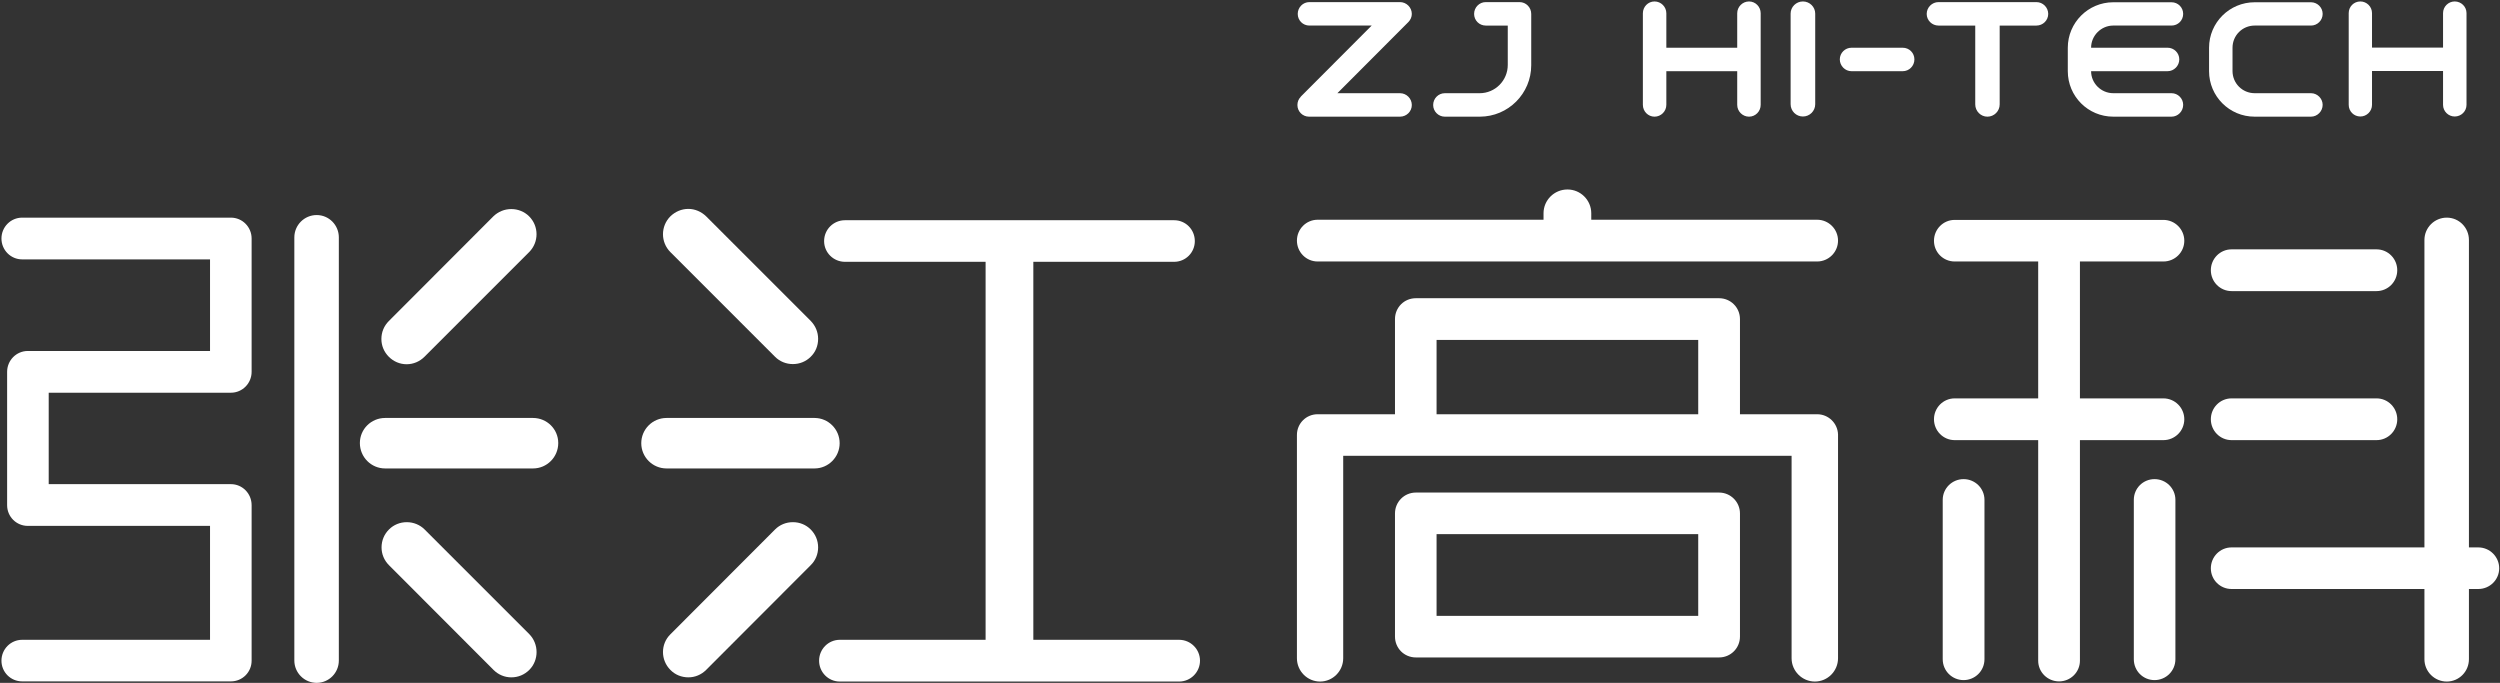 <svg version="1.2" xmlns="http://www.w3.org/2000/svg" viewBox="0 0 1545 422" width="1545" height="422">
	<rect x="0" y="0" width="1545" height="422" fill="#333333" stroke="none"/>
	<title>600895</title>
	<style>
		.s0 { fill: #ffffff } 
	</style>
	<g id="Page 1">
		<path id="Path 54" fill-rule="evenodd" class="s0" d="m1213.5 420.3c7.1 0 12.9-5.7 12.9-12.9v-98.5c0-7.1-5.8-12.8-12.9-12.8-7.1 0-12.9 5.7-12.9 12.8v98.5c0 7.2 5.8 12.9 12.9 12.9zm118 0c7.1 0 12.9-5.7 12.9-12.9v-98.5c0-7.1-5.8-12.8-12.9-12.8-7.1 0-12.8 5.7-12.8 12.8v98.5c0 7.2 5.7 12.9 12.8 12.9zm200.1-82h-5.8v-190c0-7.6-6.1-13.8-13.7-13.8-7.6 0-13.8 6.2-13.8 13.8v190h-119.2c-7.1 0-12.8 5.8-12.8 12.9 0 7.1 5.7 12.8 12.8 12.8h119.2v43.4c0 7.6 6.2 13.8 13.8 13.8 7.6 0 13.7-6.2 13.7-13.8v-43.4h5.8c7.1 0 12.9-5.7 12.9-12.8 0-7.1-5.8-12.9-12.9-12.9z"/>
		<path id="Path 55" fill-rule="evenodd" class="s0" d="m1481.5 167c0-7.1-5.7-12.9-12.8-12.9h-89.6c-7.1 0-12.8 5.8-12.8 12.9 0 7.1 5.7 12.9 12.8 12.9h89.6c7.1 0 12.8-5.8 12.8-12.9zm0 92.1c0-7.1-5.7-12.9-12.8-12.9h-89.6c-7.1 0-12.8 5.8-12.8 12.9 0 7.1 5.7 12.9 12.8 12.9h89.6c7.1 0 12.8-5.8 12.8-12.9z"/>
		<path id="Path 56" fill-rule="evenodd" class="s0" d="m345 273.8c0 8.7-7 15.7-15.6 15.7h-91.4c-8.6 0-15.6-7-15.6-15.7 0-8.6 7-15.5 15.6-15.5h91.4c8.6 0 15.6 6.9 15.6 15.5zm-17.9 118.1c6 6.1 6 16.1 0 22.1-3 3-6.9 4.6-11.1 4.6-4.1 0-8-1.6-11-4.6l-64.6-64.7c-3-3-4.6-6.9-4.6-11 0-4.2 1.6-8.1 4.6-11.1 2.9-2.9 6.8-4.5 11-4.5 4.1 0 8.1 1.6 11 4.5zm-0.1-258.2c6.1 6.1 6.1 16 0 22.1l-64.7 64.7c-2.9 2.9-6.8 4.6-11 4.6-4.2 0-8.1-1.7-11-4.6-3-3-4.6-6.9-4.6-11 0-4.2 1.6-8.1 4.6-11.1l64.6-64.7c3-2.9 6.9-4.5 11.1-4.5 4.1 0 8.1 1.6 11 4.5zm191.9 140.2c0 8.6-7 15.6-15.5 15.6h-91.5c-8.6 0-15.6-7-15.6-15.6 0-8.6 7-15.6 15.6-15.6h91.5c8.5 0 15.5 7 15.5 15.6z"/>
		<path id="Path 57" fill-rule="evenodd" class="s0" d="m490 322.7c-4.2 0-8.1 1.6-11 4.5l-64.7 64.8c-6.1 6-6.1 15.9 0 22 2.9 3 6.9 4.6 11.1 4.6 4.1 0 8-1.6 11-4.6l64.6-64.7c3-2.9 4.6-6.9 4.6-11 0-4.2-1.6-8.1-4.6-11.1-2.9-2.9-6.8-4.5-11-4.5zm-53.6-189c-3-2.9-6.9-4.6-11-4.6-4.2 0-8.1 1.7-11.1 4.6-6.1 6.1-6.1 16 0 22.1l64.7 64.7c2.9 2.9 6.8 4.5 11 4.5 4.2 0 8.1-1.6 11-4.5 3-2.9 4.6-6.8 4.6-11.1 0-4.1-1.6-8-4.5-11z"/>
		<path id="Path 58" fill-rule="evenodd" class="s0" d="m741.6 408.3c0 7.1-5.8 12.9-12.9 12.9h-209.7c-7.1 0-12.8-5.8-12.8-12.9 0-7.1 5.7-12.9 12.8-12.9h90.1v-233.6h-86.9c-7.1 0-12.9-5.7-12.9-12.8 0-7.2 5.8-12.9 12.9-12.9h203.4c7.1 0 12.8 5.7 12.8 12.9 0 7.1-5.7 12.8-12.8 12.8h-87v233.6h90.1c7.1 0 12.9 5.8 12.9 12.9zm-532.2-261.6v261.5c0 7.6-6.1 13.8-13.7 13.8-7.6 0-13.8-6.2-13.8-13.8v-261.5c0-7.6 6.2-13.8 13.8-13.8 7.6 0 13.7 6.2 13.7 13.8zm-53.9 0.7v82.4c0 7.1-5.7 12.9-12.8 12.9h-112.6v56.5h112.6c7.1 0 12.8 5.8 12.8 13v96.1c0 7.1-5.7 12.8-12.8 12.8h-129c-7.1 0-12.8-5.7-12.8-12.8 0-7.1 5.7-12.9 12.8-12.9h116.1v-70.4h-112.6c-7.1 0-12.8-5.7-12.8-12.8v-82.4c0-7.1 5.7-12.9 12.8-12.9h112.6v-56.6h-116.1c-7.1 0-12.8-5.8-12.8-12.9 0-7.1 5.7-12.9 12.8-12.9h129c7.1 0 12.8 5.8 12.8 12.9zm1194.4 111.7c0 7.1-5.8 12.9-12.9 12.9h-51.6v136.3c0 7.1-5.8 12.8-12.9 12.8-7.1 0-12.9-5.7-12.9-12.8v-136.3h-51.6c-7.1 0-12.8-5.8-12.8-12.9 0-7.1 5.7-12.9 12.8-12.9h51.6v-84.6h-51.6c-7.1 0-12.8-5.7-12.8-12.8 0-7.1 5.7-12.9 12.8-12.9h129c7.1 0 12.9 5.8 12.9 12.9 0 7.1-5.8 12.8-12.9 12.8h-51.6v84.6h51.6c7.1 0 12.9 5.8 12.9 12.9z"/>
		<path id="Path 59" class="s0" d="m1123 256h-47.7v-58.8c0-7.2-5.8-12.9-12.9-12.9h-187.4c-7.2 0-12.9 5.7-12.9 12.9v58.8h-47.8c-7.1 0-12.8 5.7-12.8 12.8v138c0 7.9 6.4 14.4 14.3 14.4 7.9 0 14.3-6.5 14.3-14.4v-125.1h277.1v125.1c0 7.9 6.5 14.4 14.4 14.4 7.9 0 14.3-6.5 14.3-14.4v-138.3c-0.2-6.9-5.9-12.5-12.9-12.5zm-235.2-45.9h161.7v45.9h-161.7z"/>
		<path id="Path 60" fill-rule="evenodd" class="s0" d="m1075.3 317.3v76.1c0 7.2-5.8 12.9-12.9 12.9h-187.4c-7.2 0-12.9-5.7-12.9-12.9v-76.1c0-7.1 5.7-12.9 12.9-12.9h187.4c7.1 0 12.9 5.8 12.9 12.9zm-25.8 12.8h-161.7v50.5h161.7zm-248-181.4c0-7.1 5.7-12.9 12.8-12.9h139.6v-4c0-8.1 6.6-14.7 14.8-14.7 8.1 0 14.7 6.6 14.7 14.7v4h139.6c7.1 0 12.9 5.8 12.9 12.9 0 7.1-5.8 12.9-12.9 12.9h-308.7c-7.1 0-12.8-5.8-12.8-12.9zm312.7-76.7c-4.2 0-7.6-3.4-7.6-7.6v-56c0-4.1 3.4-7.5 7.6-7.5 4.2 0 7.6 3.4 7.6 7.5v56c0 4.2-3.4 7.6-7.6 7.6zm410.1-63.9v56.7c0 4-3.3 7.2-7.3 7.2-3.9 0-7.2-3.2-7.2-7.2v-20.9h-43.9v20.9c0 4-3.3 7.2-7.2 7.2-4 0-7.2-3.2-7.2-7.2v-56.7c0-4 3.2-7.2 7.2-7.2 3.9 0 7.2 3.2 7.2 7.2v21.3h43.9v-21.3c0-4 3.3-7.2 7.2-7.2 4 0 7.3 3.2 7.3 7.2z"/>
		<path id="Path 61" fill-rule="evenodd" class="s0" d="m1258.5 1.3h-60.5c-4 0-7.3 3.3-7.3 7.3 0 4 3.3 7.2 7.3 7.2h22.7v48.7c0 4.2 3.4 7.6 7.5 7.6 4.2 0 7.6-3.4 7.6-7.6v-48.7h22.7c4 0 7.3-3.2 7.3-7.2 0-4-3.3-7.3-7.3-7.3zm134.9 14.5h34.8c3.9 0 7.2-3.2 7.2-7.2 0-4-3.3-7.2-7.2-7.2h-34.8c-15.6 0-28.2 12.6-28.2 28.1v14.5c0 15.5 12.6 28.1 28.1 28.1h34.9c3.9 0 7.2-3.3 7.2-7.3 0-3.9-3.3-7.2-7.2-7.2h-34.8c-7.6 0-13.7-6.1-13.7-13.7v-14.4c0-7.6 6.1-13.7 13.7-13.7zm-520.9-7.2c0-4-3.3-7.3-7.3-7.3h-56c-4 0-7.2 3.3-7.2 7.3 0 4 3.2 7.2 7.2 7.2h38.5l-43.8 43.9-0.1 0.2c-1.3 1.3-2 3.1-2 5 0 4 3.2 7.2 7.2 7.2h56.2c4 0 7.3-3.2 7.3-7.2 0-4-3.3-7.3-7.3-7.3h-38.7l43.8-43.9c1.4-1.4 2.2-3.2 2.2-5.1z"/>
		<path id="Path 62" fill-rule="evenodd" class="s0" d="m939.1 1.3h-20.9c-4 0-7.2 3.3-7.2 7.3 0 4 3.2 7.2 7.2 7.2h13.6v24.3c0 9.7-7.8 17.5-17.4 17.5h-21.5c-4 0-7.2 3.3-7.2 7.3 0 3.9 3.2 7.2 7.2 7.2h21.6c17.6 0 31.8-14.3 31.8-31.8v-31.7c0-4-3.2-7.3-7.2-7.3zm141.8-0.4c-4 0-7.3 3.3-7.3 7.3v21.3h-43.8v-21.3c0-4-3.3-7.3-7.3-7.3-4 0-7.2 3.3-7.2 7.3v56.6c0 4 3.2 7.3 7.2 7.3 4 0 7.3-3.3 7.3-7.3v-20.8h43.8v20.8c0 4 3.3 7.3 7.3 7.3 4 0 7.2-3.3 7.2-7.3v-56.6c0-4-3.2-7.3-7.2-7.3zm225.1 14.9h36c4 0 7.2-3.2 7.2-7.2 0-4-3.2-7.2-7.2-7.2h-36c-15.5 0-28.1 12.6-28.1 28.1v14.5c0 15.5 12.5 28.1 28.1 28.1h36c4 0 7.2-3.3 7.2-7.3 0-3.9-3.2-7.2-7.2-7.2h-36c-7.5 0-13.7-6.1-13.7-13.6h47.3c3.9 0 7.2-3.3 7.2-7.3 0-4-3.3-7.2-7.2-7.2h-47.3c0-7.5 6.2-13.7 13.7-13.7z"/>
		<path id="Path 63" class="s0" d="m1175.9 29.5h-31.7c-3.9 0-7.2 3.2-7.2 7.2 0 4 3.3 7.3 7.2 7.3h31.7c4 0 7.2-3.3 7.2-7.3 0-4-3.2-7.2-7.2-7.2z"/>
	</g>
</svg>